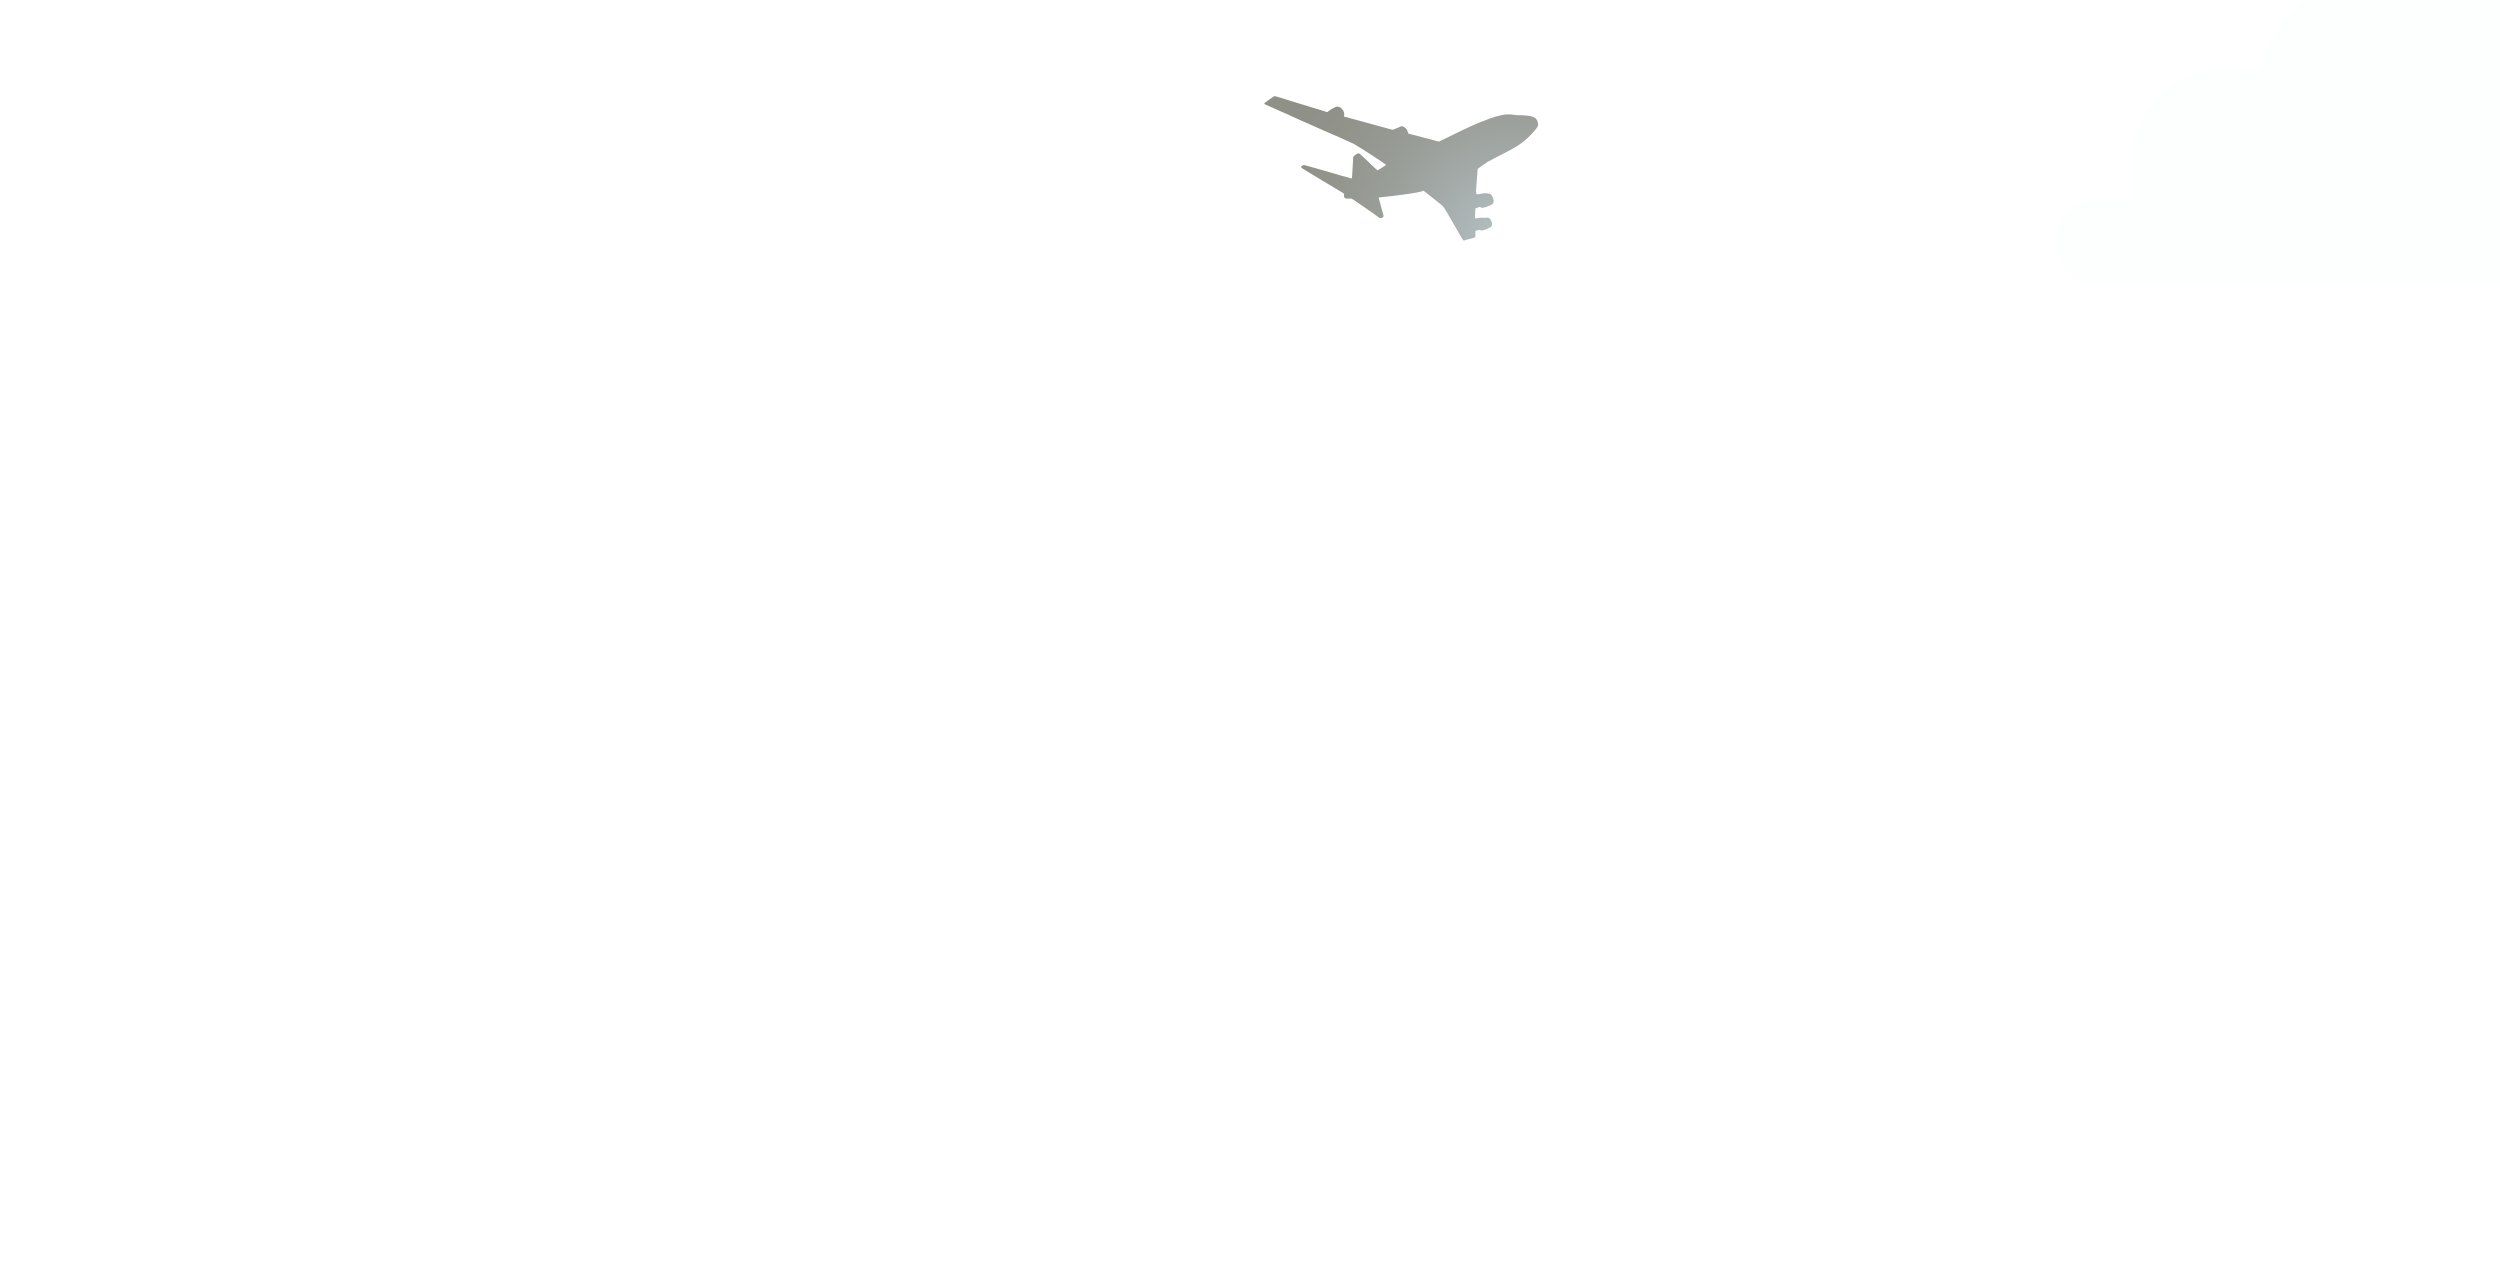 <?xml version="1.0" encoding="utf-8"?>
<!-- Generator: Adobe Illustrator 21.0.2, SVG Export Plug-In . SVG Version: 6.00 Build 0)  -->
<svg version="1.1" xmlns="http://www.w3.org/2000/svg" xmlns:xlink="http://www.w3.org/1999/xlink" x="0px" y="0px"
     viewBox="0 0 1300 658" enable-background="new 0 0 1300 658" xml:space="preserve">
    <style>
         .cloud path{fill-opacity: 0.1;}
    </style>
<g id="article_help_bg" opacity="0.502">
        <g class="cloud">
	<path fill="#E4F2F7" d="M1443.9,103.4h-21.1c0-0.6,0.1-1.1,0.1-1.7c0-38.1-30.8-68.9-68.7-68.9c-9.2,0-18.1,1.9-26.1,5.2
		c-8.9-34.4-39.9-59.8-77-59.8c-36.6,0-67.3,24.8-76.7,58.5c-4.7-1.4-9.6-2.2-14.7-2.2c-28.7,0-52,23.3-52,52.1
		c0,5.9,1,11.5,2.8,16.8h-19.5c-12.4,0-22.6,10.2-22.6,22.6c0,12.5,10.2,22.6,22.6,22.6h352.8c12.4,0,22.6-10.2,22.6-22.6
		C1466.5,113.6,1456.3,103.4,1443.9,103.4z"/>
        </g>
        <g class="cloud">
	<path fill="#FFFFFF" d="M510.1,364.1c-7.4,0-14.5,1-21.3,2.8c-14.3-57.2-68.2-99.7-132.5-99.7c-16.8,0-32.9,2.9-47.7,8.2
		c-25.5-58.7-87-100.1-158.8-100.1c-74.7,0-138.3,44.8-161.7,107.3c-8.8-1.4-17.9-2.2-27.2-2.2c-77.7,0-140.6,56.9-140.6,120.1
		s63,120.1,140.6,120.1c0,0,0,0,0.1,0c0-0.1,0-0.2,0-0.3c0-0.1,0-0.1,0-0.2c0-0.2,0-0.5,0-0.7c0-1.1,0,0,0,0.7c0,0.1,0,0.1,0,0.2
		c0,0.1,0,0.3,0,0.3h0c0.7,84.6,78.1,150.2,173.5,150.2c61.3,0,115.2-29.6,146.1-72.3c17.8,5.9,37.5,8.5,58.3,8.5
		c77.7,0,140.6-46.2,140.6-102.8c0-3.2-0.2-6.6-0.6-9.8c9.5,4,20.2,6.2,31.4,6.2c41.3,0,74.7-30.6,74.7-68.3
		S551.3,364.1,510.1,364.1z"/>
        </g>
	<g>
		<radialGradient id="SVGID_1_" cx="784.082" cy="125.277" r="145.365" gradientUnits="userSpaceOnUse">
			<stop  offset="0" style="stop-color:#68808C"/>
			<stop  offset="0.115" style="stop-color:#55696E"/>
			<stop  offset="0.287" style="stop-color:#3D4B47"/>
			<stop  offset="0.458" style="stop-color:#2A3328"/>
			<stop  offset="0.624" style="stop-color:#1D2212"/>
			<stop  offset="0.782" style="stop-color:#141805"/>
			<stop  offset="0.926" style="stop-color:#121400"/>
		</radialGradient>
		<path opacity="0.95" fill-rule="evenodd" clip-rule="evenodd" fill="url(#SVGID_1_)" d="M799.2,62.4c-1.1-2.1-4.6-2.2-6.6-2.4
			c-0.9-0.1-1.8-0.1-2.7-0.1c-1,0-1.9,0-2.8-0.2c-1.8-0.3-3.4-0.3-5.3,0c-2.4,0.4-4.8,1.1-7,1.9c-6.3,2.2-12.5,5.2-18.5,8.1
			c-2.2,1.1-4.6,2.3-7,3.4c-0.3,0.2-0.8,0.4-1,0.5c-0.2,0-0.7-0.2-1-0.2c-4.7-1.2-9.2-2.5-14-3.7c-0.2,0-0.4-0.1-0.5-0.1
			c-0.2-0.1-0.5-0.2-0.5-0.2c-0.1-0.2-0.1-0.5-0.2-0.7c-0.3-1.1-1-2.1-1.9-2.6c-0.4-0.3-1.1-0.6-1.7-0.4c-0.3,0.1-0.7,0.3-1.1,0.5
			c-0.9,0.4-1.8,0.7-2.7,1.1c-0.2,0.1-0.4,0.2-0.5,0.2c-0.2,0-0.5-0.1-0.8-0.2c-4-1.1-19.8-5.4-23.8-6.5c-0.3-0.1-0.7-0.1-0.8-0.3
			c0-0.1,0.2-0.5,0.2-0.7c0.1-1.3-0.4-2.2-1-2.9c-0.5-0.7-1.3-1.4-2.4-1.5c-0.7,0-1.3,0.3-1.9,0.6c-1.2,0.6-2,1.1-3,1.9
			c-0.2,0.2-0.4,0.4-0.6,0.4c-0.2,0-0.5-0.1-0.9-0.3c-1.9-0.6-20.6-6.3-24.5-7.5c-0.6-0.2-1.2-0.4-1.8-0.5c-0.3,0-0.5,0.1-0.9,0.4
			c-0.7,0.5-4.7,3.1-4.6,3.5c0,0.2,0.5,0.4,0.9,0.6c1,0.5,5.9,2.6,7.2,3.2c1.4,0.6,6.9,3,8.2,3.7c2.1,1,13.7,6,16.5,7.3
			c4.1,1.8,8.4,3.6,12.4,5.5c0.7,0.3,1.4,0.6,2,1c1.9,1.1,3.7,2.3,5.5,3.4c1.5,0.9,10.7,7,10.7,7.1c0,0.2-4.4,2.9-4.5,2.9
			c-0.2,0-7.1-6.8-9.1-8.5c-0.3-0.3-0.7-0.5-1.4-0.2c-0.9,0.4-2,1.4-2.1,1.7c-0.1,0.3-0.1,0.9-0.1,1.4c-0.2,3-0.3,5.4-0.5,8.4
			c0,0.4-0.1,1.3-0.1,1.3c-0.2,0.2-1.4-0.3-1.6-0.3c-2.7-0.7-5.3-1.4-7.8-2.2c-3.1-0.9-15.2-4.4-15.6-4.4c-0.3,0-0.6,0.2-0.9,0.4
			c-0.3,0.2-0.6,0.4-0.6,0.6c0,0.3,0.8,0.8,1.2,1.1c0.5,0.4,19.4,11.7,19.9,12c0.5,0.3,1.2,0.6,1.3,1c0.1,0.4-0.1,1,0,1.4
			c0.2,0.9,1.1,1,2.2,1c0.6,0,1.2-0.1,1.8,0c0.3,0.1,7.3,5,9.2,6.3c1.5,1,3,2.1,4.5,3.2c0.3,0.2,0.7,0.5,1,0.6
			c0.4,0.1,0.8,0,1.1-0.2c0.3-0.1,0.6-0.3,0.7-0.6c0.1-0.4-0.1-0.9-0.2-1.3c-0.2-0.9-2.4-8.5-2.3-8.6c21.3-2.2,23.4-3.5,23.4-3.5
			c0.1,0,9.7,7.7,9.9,7.9c0.6,0.5,4.2,6.7,5.7,9.4c0.8,1.3,4.7,8.4,5,8.5c0.4,0.1,1.1-0.1,1.6-0.3c1.1-0.3,2.1-0.5,3.1-0.8
			c0.6-0.2,1.5-0.3,1.6-1c0.1-0.4-0.1-2.6,0-2.7c0.1-0.2,0.7-0.3,1-0.4c0.4-0.1,0.7-0.3,1-0.3c0.4,0,0.6,0.3,1,0.3
			c0.5,0.1,1-0.1,1.5-0.2c0.9-0.2,1.7-0.6,2.5-1c0.4-0.2,0.9-0.5,1.1-0.6c0.9-0.8,0.5-2.6,0-3.5c-0.3-0.5-0.7-1.1-1.3-1.3
			c-0.6-0.2-1,0.1-1.5,0.1c-0.4,0-0.9-0.1-1.4-0.1c-1,0-1.6,0-2.7,0.2c-0.3,0-1.1,0.3-1.3,0.1c-0.2-0.1,0-4.9,0.1-5.1
			c0.1-0.2,0.9-0.3,1.1-0.4c0.2-0.1,0.4-0.1,0.6-0.2c0.2-0.1,0.4-0.2,0.6-0.2c0.3,0,0.6,0.4,1,0.4c0.5,0.1,1.3-0.1,1.7-0.2
			c0.4-0.1,1-0.3,1.4-0.5c0.8-0.3,2-0.8,2.5-1.2c1.2-1.1,0.3-3.6-0.5-4.6c-0.3-0.3-0.7-0.7-1-0.8c-0.2-0.1-0.4,0-0.7,0
			c-0.2,0-0.4-0.2-0.6-0.2c-0.4-0.1-1,0-1.5,0c-1.1,0.1-1.5,0.2-2.6,0.4c-0.4,0.1-1.1,0.2-1.3,0.1c-0.2-0.1-0.4-1.4-0.4-1.6
			c0.1-0.4,0.8-11.2,0.9-11.6c2.1-1.5,4.9-3.5,4.9-3.5c8.6-4.7,13.8-6.8,18-10c2.2-1.7,4.3-3.6,6.1-5.7c0.9-1,2-2.2,2.4-3.5
			C799.8,63.9,799.5,63,799.2,62.4z"/>
		<g opacity="0.65">
			<path fill="#FFFFFF" d="M631.8,146.1c-6.6,7.7-12.2,16.4-16.2,25.8c-4,9.4-6.4,19.6-6.4,29.8c-0.1,10.3,2.2,20.5,6.3,29.8
				c4.1,9.3,10,17.8,16.9,25.2c6.9,7.4,14.7,13.9,23.1,19.6c16.7,11.3,35.4,19.4,54.6,25.2c19.2,5.8,39.1,9.3,59.1,11.1
				c39.9,3.4,80.5-0.2,119-11.1c-38.6,10.5-79.1,13.6-118.9,9.8c-19.9-1.9-39.6-5.6-58.6-11.6c-19-6-37.4-14.2-53.7-25.5
				c-8.2-5.6-15.8-12.1-22.4-19.4c-6.6-7.3-12.2-15.6-16.1-24.6c-3.9-9-5.9-18.8-5.8-28.5c0.2-9.8,2.5-19.4,6.4-28.4
				c3.9-9,9.4-17.2,15.9-24.6c6.4-7.4,13.8-14.1,21.7-20c13.4-10.1,28.3-18.1,43.7-24.7c-1-0.1-2.4-0.3-2.7-1.7c-0.1-0.4,0-0.7,0-1
				c0-0.1,0-0.2,0-0.2c-0.1-0.1-0.4-0.2-0.5-0.3l-0.3-0.2c0,0-0.1-0.1-0.2-0.2c-15,6.7-29.5,14.8-42.6,24.9
				C645.9,131.4,638.4,138.4,631.8,146.1z"/>
			<path fill="#FFFFFF" d="M653.5,190c-4.1,7.7-6.7,16.3-7,25c-0.4,8.7,1.3,17.5,4.8,25.5c3.5,8,8.7,15.1,14.8,21.3
				c12.2,12.3,27.5,21.1,43.4,27.7c15.9,6.6,32.7,11.1,49.6,13.9c33.9,5.7,68.9,5.2,102.6-1.5c-33.8,6.5-68.7,6.7-102.5,0.8
				c-16.9-3-33.5-7.6-49.3-14.2c-15.7-6.7-30.8-15.5-42.8-27.7c-5.9-6.1-11-13.1-14.3-20.9c-3.4-7.8-5-16.3-4.5-24.8
				c0.4-8.5,2.9-16.7,6.9-24.2c4-7.5,9.5-14.1,15.6-20c12.3-11.8,27-20.9,42.4-28.3c14.9-7.2,30.5-12.8,46.4-17.4
				c-0.3-0.4-0.7-1.1-1.5-2.5c-15.7,4.7-31.2,10.4-46,17.6c-15.5,7.6-30.3,16.9-42.8,29C663.1,175.4,657.6,182.3,653.5,190z"/>
			<path fill="#FFFFFF" d="M822.5,317.6c-11.4,1-22.9,1.4-34.4,1.4c-11.5,0-22.9-0.4-34.3-1.6c-22.8-2.3-45.4-7.2-67-14.6
				c-21.6-7.5-42.4-17.7-60.8-31.3c-18.3-13.5-34.4-30.8-43.9-51.5c-4.8-10.3-7.8-21.4-8.9-32.8c-1.1-11.3-0.3-22.8,2.2-33.9
				c2.4-11.1,6.7-21.8,12.3-31.6c5.7-9.9,12.7-18.9,20.5-27.2c14.8-15.5,32.4-28.1,51.2-38.4c-0.7-0.3-1.4-0.6-1.7-0.8
				c-0.5-0.2-1-0.5-1.2-0.9c-18.4,10.4-35.6,22.9-50.2,38.4c-7.9,8.4-15,17.7-20.7,27.8c-5.7,10.1-10,21-12.4,32.3
				c-2.4,11.3-3.2,23-2,34.5c1.2,11.5,4.4,22.8,9.3,33.3c4.9,10.5,11.5,20.1,19.1,28.8c7.6,8.7,16.3,16.3,25.6,23.1
				c18.6,13.6,39.6,23.7,61.3,31.1c21.8,7.4,44.4,12.1,67.3,14.3c11.4,1.1,22.9,1.5,34.4,1.4c11.5-0.1,23-0.6,34.4-1.6
				c22.9-2,45.6-6,67.8-11.8C868.1,311.9,845.4,315.8,822.5,317.6z"/>
		</g>
	</g>
</g>
</svg>

